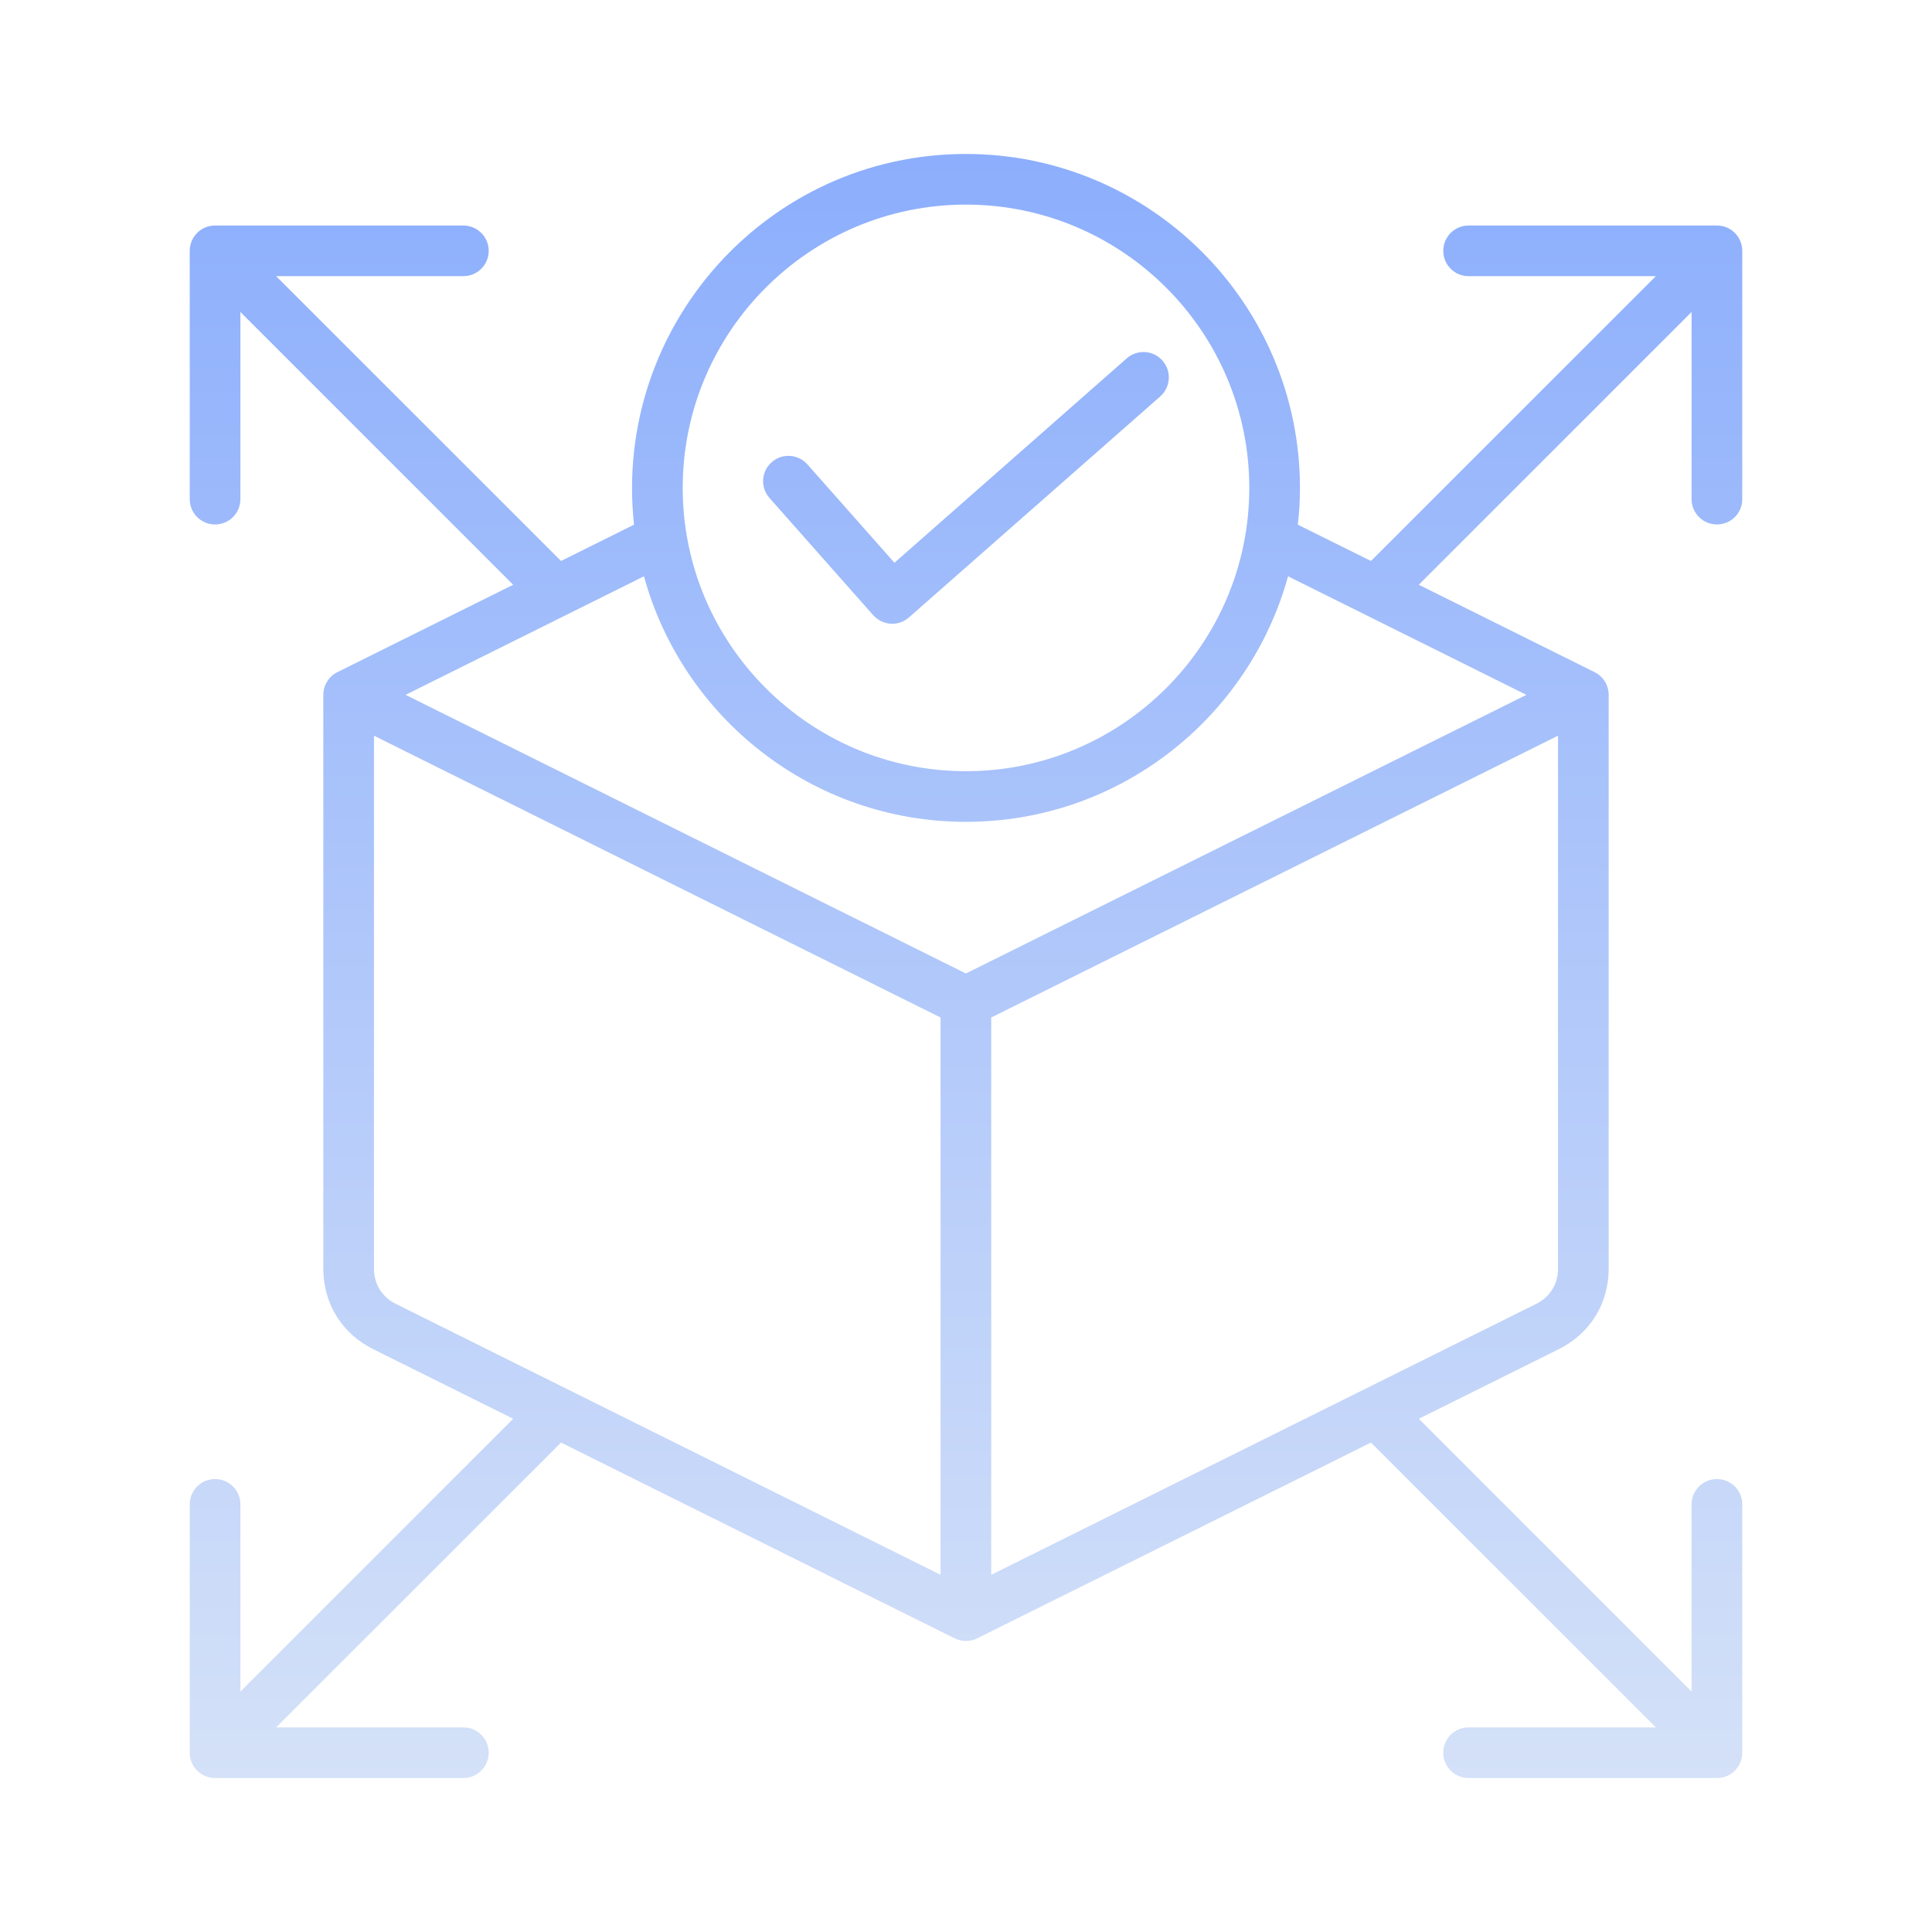 <svg width="512" height="512" viewBox="0 0 512 512" fill="none" xmlns="http://www.w3.org/2000/svg">
<path fill-rule="evenodd" clip-rule="evenodd" d="M203.932 131.976C201.466 129.199 201.695 124.959 204.506 122.498C207.26 120.043 211.506 120.301 213.973 123.071L237.037 149.137L298.6 94.964C301.412 92.519 305.658 92.79 308.067 95.572C310.535 98.354 310.247 102.595 307.494 105.039L240.881 163.624C238.102 166.09 233.886 165.785 231.414 163.039L203.932 131.976ZM407.096 345.548L262.684 417.34V269.647L412.891 194.968V336.207C412.891 340.309 410.768 343.712 407.096 345.548ZM99.109 336.207V194.968L249.258 269.647V417.34L104.903 345.548C101.231 343.712 99.109 340.309 99.109 336.207ZM255.971 217.798C215.293 217.798 180.925 190.189 170.655 152.723L107.486 184.142L255.972 257.984L404.516 184.142L341.346 152.723C331.017 190.189 296.707 217.798 255.971 217.798ZM255.971 54.222C214.603 54.222 180.925 87.895 180.925 129.303C180.925 170.693 214.603 204.377 255.971 204.377C297.396 204.377 331.074 170.693 331.074 129.303C331.074 87.895 297.396 54.222 255.971 54.222ZM455.004 138.988C455.885 138.99 456.759 138.817 457.574 138.481C458.389 138.145 459.129 137.651 459.753 137.028C460.377 136.405 460.871 135.665 461.208 134.85C461.545 134.035 461.718 133.162 461.716 132.28V66.477C461.718 65.595 461.545 64.722 461.208 63.907C460.871 63.092 460.377 62.351 459.753 61.728C459.13 61.104 458.389 60.61 457.574 60.273C456.759 59.936 455.886 59.763 455.004 59.765H389.196C388.314 59.764 387.44 59.936 386.625 60.273C385.81 60.61 385.07 61.105 384.446 61.728C383.823 62.352 383.329 63.092 382.992 63.907C382.655 64.722 382.482 65.595 382.483 66.477C382.483 70.184 385.467 73.184 389.196 73.184H438.825L363.32 148.666L343.928 139.045C344.329 135.838 344.501 132.591 344.501 129.303C344.501 80.494 304.797 40.802 255.972 40.802C203.437 40.802 162.37 86.457 168.017 139.045L148.681 148.666L73.176 73.184H122.805C126.477 73.184 129.517 70.184 129.517 66.477C129.517 62.776 126.476 59.765 122.805 59.765H56.995C56.114 59.764 55.24 59.936 54.425 60.273C53.611 60.61 52.87 61.105 52.246 61.728C51.623 62.352 51.129 63.092 50.792 63.907C50.455 64.722 50.282 65.595 50.283 66.477V132.28C50.282 133.162 50.455 134.035 50.792 134.85C51.129 135.664 51.623 136.404 52.247 137.028C52.87 137.651 53.611 138.145 54.426 138.481C55.241 138.817 56.114 138.989 56.995 138.988C57.877 138.99 58.751 138.817 59.565 138.481C60.38 138.145 61.121 137.651 61.745 137.028C62.368 136.405 62.863 135.665 63.2 134.85C63.536 134.035 63.709 133.162 63.708 132.28V82.68L136 154.966L89.412 178.128C88.291 178.682 87.348 179.539 86.689 180.602C86.03 181.664 85.681 182.89 85.683 184.141V336.207C85.683 345.456 90.618 353.442 98.936 357.561L136 375.99L63.708 448.288V398.687C63.708 394.975 60.725 391.974 56.995 391.974C53.266 391.974 50.283 394.974 50.283 398.687V464.491C50.282 465.372 50.455 466.245 50.792 467.06C51.129 467.874 51.623 468.615 52.247 469.238C52.87 469.861 53.611 470.355 54.426 470.691C55.241 471.027 56.114 471.2 56.995 471.198H122.804C126.476 471.198 129.516 468.191 129.516 464.491C129.516 460.772 126.475 457.778 122.804 457.778H73.176L148.68 382.296L252.987 434.18C254.881 435.102 257.11 435.106 258.954 434.18L363.319 382.296L438.824 457.778H389.194C388.312 457.775 387.438 457.947 386.623 458.284C385.807 458.62 385.066 459.114 384.442 459.738C383.818 460.362 383.324 461.103 382.988 461.919C382.651 462.734 382.479 463.608 382.482 464.491C382.481 465.372 382.654 466.245 382.991 467.06C383.328 467.874 383.822 468.615 384.446 469.238C385.069 469.861 385.81 470.355 386.625 470.691C387.44 471.027 388.313 471.2 389.194 471.198H455.003C455.884 471.2 456.758 471.028 457.573 470.691C458.388 470.355 459.128 469.861 459.752 469.238C460.376 468.615 460.87 467.875 461.207 467.06C461.544 466.245 461.717 465.372 461.715 464.491V398.687C461.715 394.975 458.732 391.974 455.003 391.974C451.273 391.974 448.29 394.974 448.29 398.687V448.288L375.997 375.99L413.061 357.561C421.38 353.442 426.314 345.456 426.314 336.207V184.141C426.316 182.89 425.967 181.664 425.308 180.602C424.649 179.539 423.706 178.682 422.585 178.128L375.996 154.966L448.289 82.68V132.28C448.288 133.162 448.461 134.035 448.798 134.85C449.136 135.664 449.631 136.404 450.254 137.027C450.878 137.651 451.619 138.144 452.434 138.481C453.249 138.817 454.122 138.989 455.004 138.988Z" fill="url(#paint0_linear_43_613)"/>
<defs>
<linearGradient id="paint0_linear_43_613" x1="256" y1="40.802" x2="256" y2="471.198" gradientUnits="userSpaceOnUse">
<stop stop-color="#8CAEFC"/>
<stop offset="1" stop-color="#D4E1F8"/>
</linearGradient>
</defs>
</svg>
